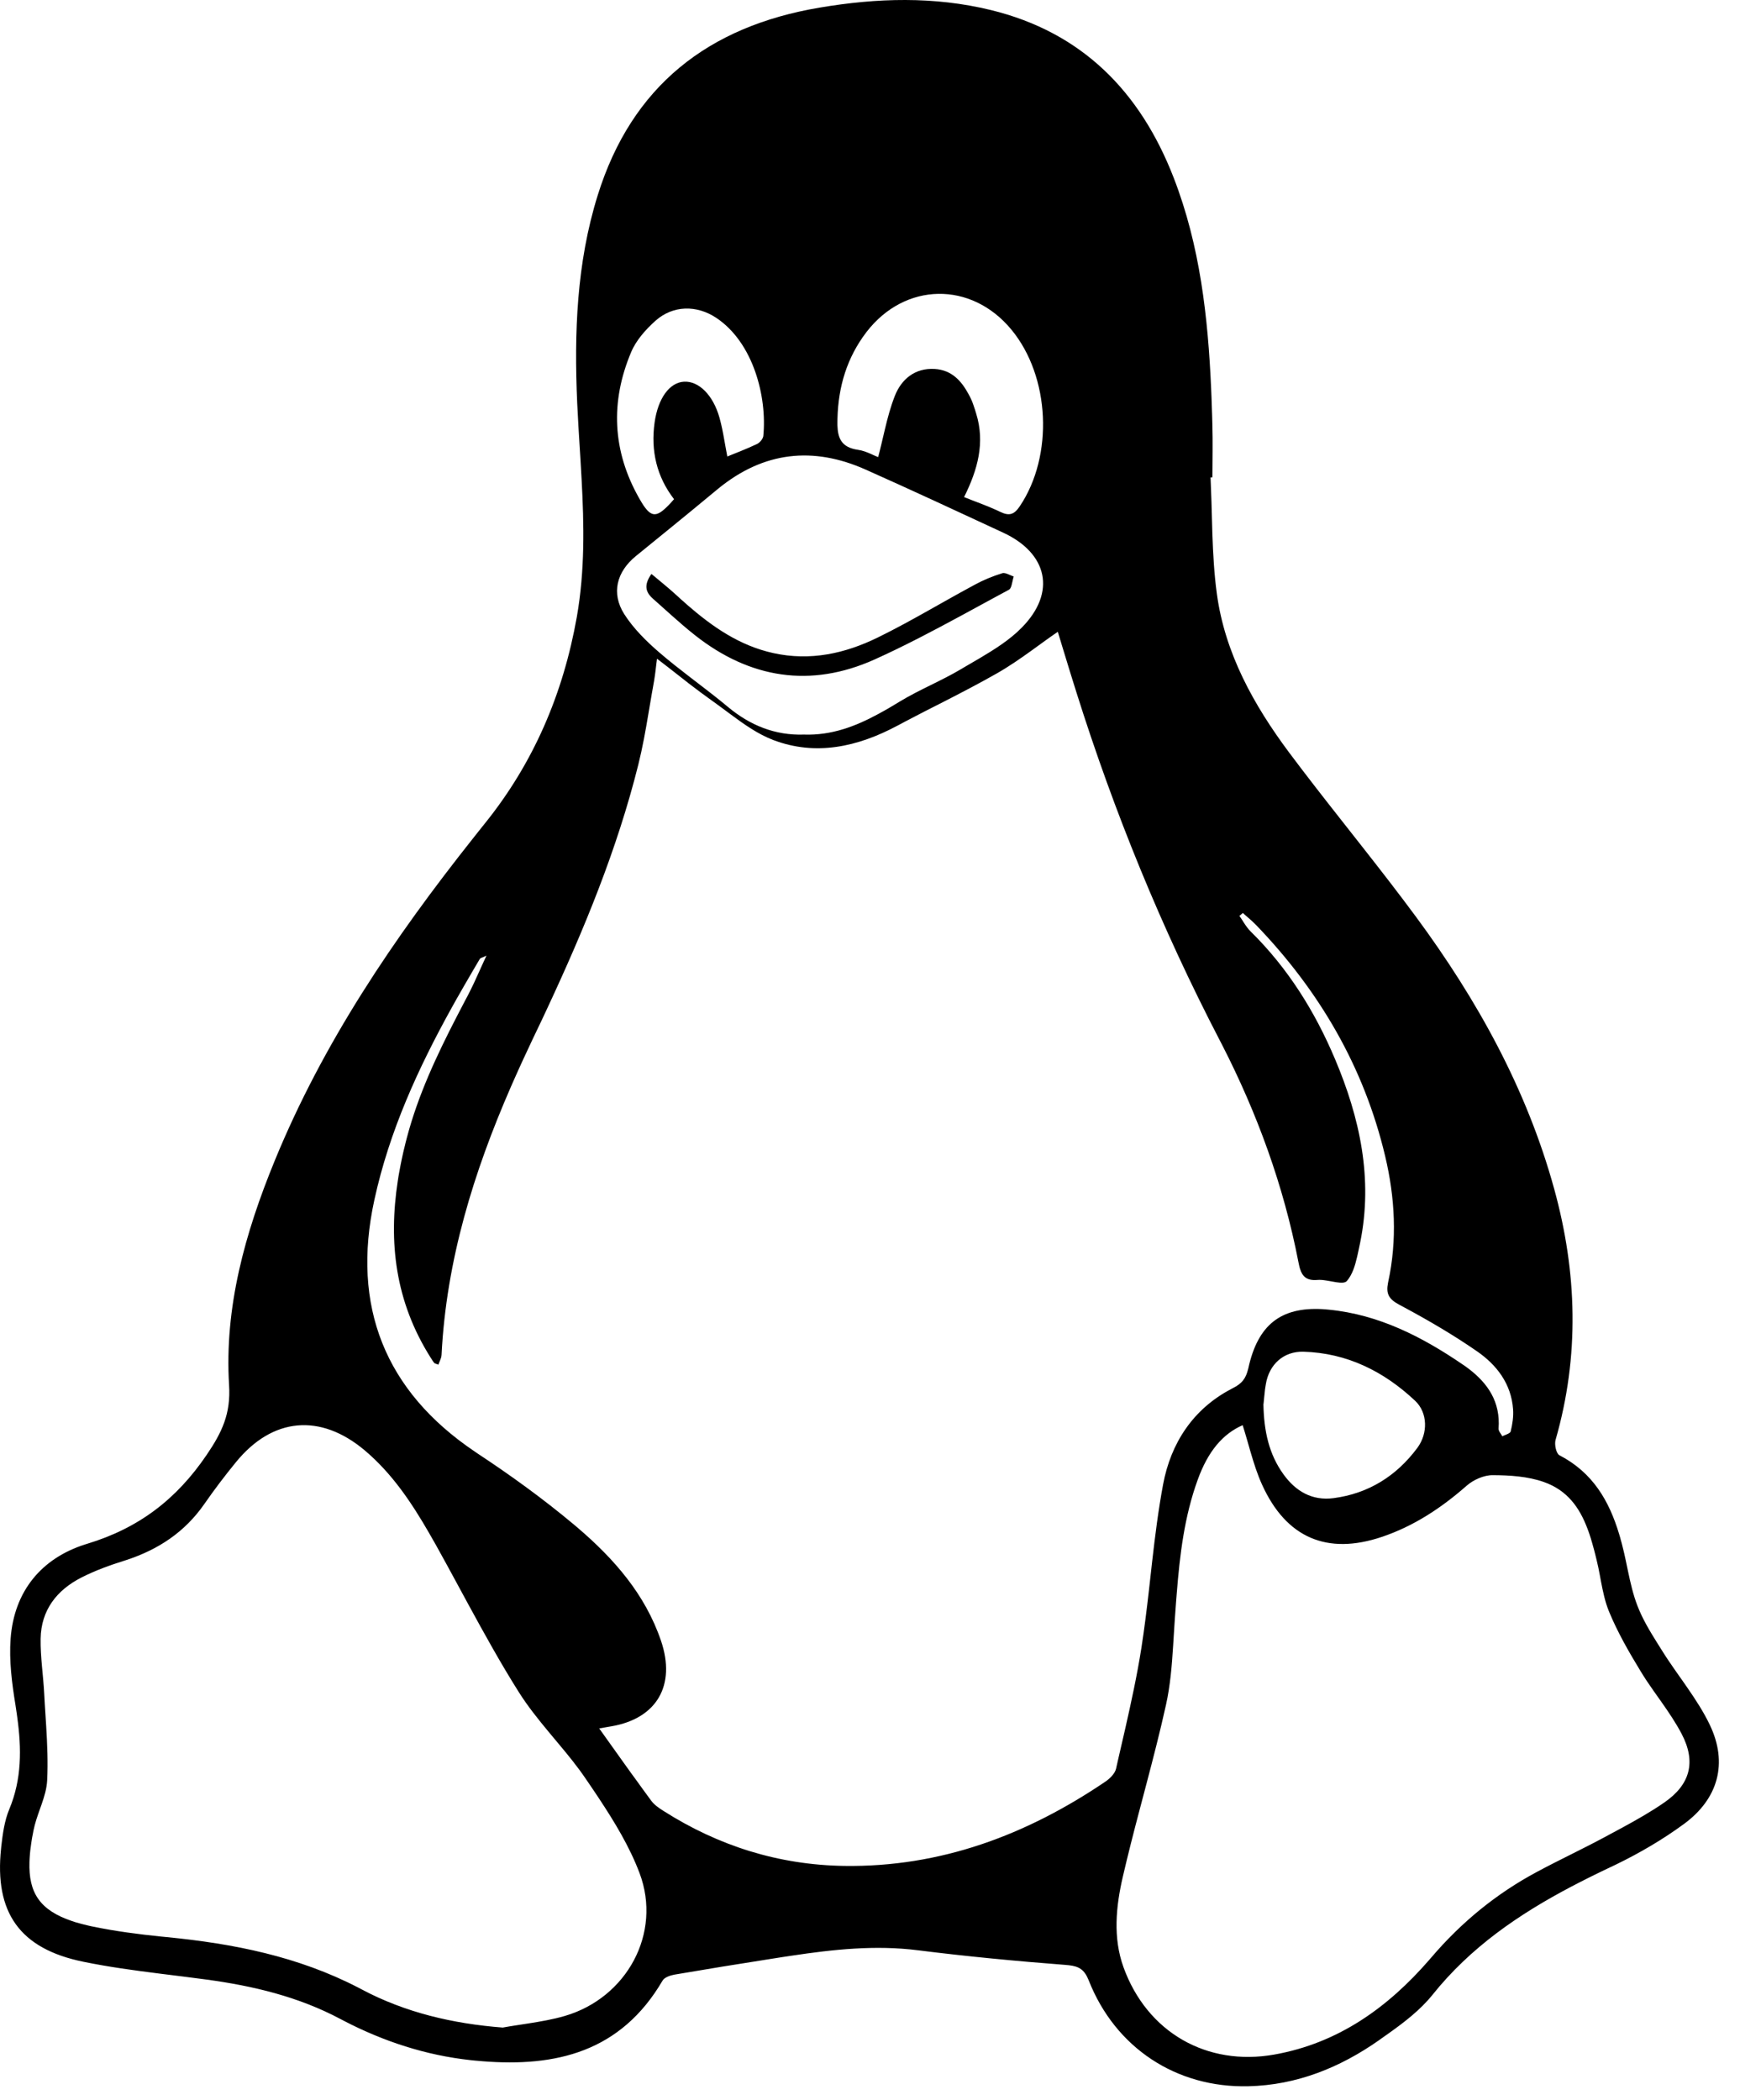 <svg width="29" height="35" viewBox="0 0 29 35" fill="none" xmlns="http://www.w3.org/2000/svg">
<path fill-rule="evenodd" clip-rule="evenodd" d="M13.66 0.127C14.617 -0.035 15.568 -0.063 16.513 0.167C18.035 0.538 19.005 1.528 19.561 2.961C20.002 4.098 20.133 5.285 20.186 6.483L20.192 6.63L20.197 6.777L20.202 6.924L20.206 7.074C20.21 7.221 20.211 7.367 20.21 7.514L20.208 7.808L20.207 7.955L20.176 7.956C20.182 8.091 20.187 8.226 20.191 8.361L20.201 8.713L20.206 8.896C20.218 9.231 20.236 9.566 20.281 9.897C20.416 10.888 20.895 11.748 21.483 12.538C21.771 12.923 22.067 13.302 22.365 13.68L22.722 14.134C23.019 14.512 23.314 14.892 23.6 15.279C24.618 16.659 25.444 18.145 25.903 19.813C26.286 21.204 26.328 22.599 25.926 23.997C25.904 24.073 25.937 24.224 25.99 24.252C26.548 24.541 26.819 25.015 26.984 25.561L27.003 25.624C27.006 25.634 27.009 25.645 27.011 25.656L27.029 25.72L27.045 25.785C27.048 25.795 27.051 25.806 27.053 25.817L27.069 25.883C27.078 25.922 27.086 25.961 27.095 26.001L27.132 26.178C27.174 26.376 27.218 26.573 27.29 26.759C27.372 26.974 27.492 27.175 27.616 27.373L27.709 27.521C27.773 27.624 27.842 27.724 27.912 27.825L27.996 27.945C28.01 27.965 28.024 27.985 28.038 28.004L28.122 28.125C28.26 28.325 28.393 28.528 28.497 28.746C28.802 29.383 28.638 29.978 28.066 30.397C27.712 30.657 27.325 30.883 26.929 31.075L26.742 31.164C26.724 31.173 26.705 31.182 26.686 31.191L26.575 31.245L26.464 31.3C26.409 31.328 26.354 31.356 26.299 31.384L26.189 31.441C25.318 31.9 24.513 32.447 23.875 33.244C23.677 33.491 23.416 33.693 23.151 33.882L23.026 33.97L22.985 34C22.334 34.457 21.613 34.749 20.808 34.768C19.604 34.798 18.588 34.127 18.146 33.005C18.073 32.821 17.982 32.77 17.813 32.751L17.778 32.748L17.76 32.746C16.939 32.683 16.117 32.605 15.3 32.502C14.587 32.412 13.887 32.488 13.189 32.593L13.049 32.614L12.839 32.647C12.306 32.73 11.772 32.817 11.24 32.908C11.169 32.921 11.075 32.953 11.043 33.007C10.346 34.199 9.263 34.45 8.037 34.351L7.96 34.344C7.947 34.343 7.934 34.342 7.921 34.341L7.843 34.333C7.097 34.252 6.393 34.021 5.732 33.678L5.673 33.647C4.971 33.274 4.219 33.096 3.441 32.99C3.313 32.973 3.184 32.956 3.055 32.94L2.669 32.892C2.24 32.838 1.811 32.78 1.388 32.693C0.328 32.477 -0.095 31.871 0.018 30.806L0.021 30.774C0.045 30.564 0.074 30.344 0.155 30.151C0.365 29.647 0.359 29.14 0.288 28.622L0.277 28.542L0.265 28.462L0.259 28.422C0.199 28.055 0.15 27.676 0.177 27.309C0.235 26.515 0.695 25.968 1.42 25.738L1.449 25.729C2.311 25.469 2.941 24.988 3.445 24.245C3.7 23.87 3.848 23.561 3.818 23.083C3.738 21.784 4.085 20.549 4.574 19.355C5.384 17.375 6.567 15.63 7.887 13.967L8.017 13.803C8.038 13.776 8.06 13.749 8.082 13.722C8.893 12.715 9.387 11.561 9.614 10.28C9.749 9.511 9.735 8.747 9.693 7.982L9.684 7.824L9.675 7.666L9.665 7.508C9.649 7.244 9.632 6.98 9.62 6.717C9.568 5.547 9.61 4.383 9.961 3.257C10.529 1.432 11.806 0.439 13.66 0.127ZM20.711 23.751C20.381 23.896 20.134 24.183 19.961 24.663C19.738 25.277 19.663 25.916 19.612 26.56L19.601 26.698L19.581 26.974C19.577 27.025 19.574 27.075 19.571 27.126L19.552 27.43C19.531 27.76 19.505 28.089 19.434 28.408C19.336 28.852 19.222 29.293 19.106 29.734L18.99 30.174C18.893 30.541 18.799 30.909 18.713 31.279C18.599 31.773 18.547 32.292 18.725 32.785C19.119 33.873 20.117 34.439 21.238 34.24C22.303 34.051 23.131 33.458 23.825 32.657L23.857 32.62C24.359 32.032 24.941 31.557 25.615 31.196C25.987 30.996 26.37 30.818 26.741 30.618L27.033 30.461C27.276 30.329 27.517 30.193 27.743 30.036C28.171 29.738 28.272 29.362 28.027 28.895C27.931 28.712 27.815 28.541 27.695 28.37L27.56 28.179C27.485 28.073 27.412 27.965 27.345 27.854C27.149 27.532 26.958 27.201 26.815 26.852C26.751 26.695 26.716 26.525 26.683 26.355L26.664 26.252C26.648 26.166 26.631 26.081 26.61 25.997L26.585 25.895L26.565 25.818L26.551 25.768L26.537 25.717L26.522 25.667C26.52 25.659 26.517 25.65 26.515 25.642L26.499 25.593C26.496 25.584 26.494 25.576 26.491 25.568L26.474 25.519L26.456 25.471C26.326 25.128 26.125 24.836 25.728 24.697C25.462 24.604 25.163 24.585 24.878 24.584C24.732 24.583 24.556 24.661 24.443 24.761C24.019 25.133 23.561 25.435 23.028 25.614C22.122 25.918 21.44 25.632 21.037 24.748C20.957 24.574 20.899 24.389 20.843 24.199L20.788 24.008C20.764 23.923 20.738 23.837 20.711 23.751ZM6.079 24.171C5.34 23.549 4.541 23.62 3.932 24.368C3.748 24.593 3.572 24.825 3.406 25.064C3.083 25.53 2.642 25.822 2.11 25.997L2.073 26.009C1.83 26.085 1.587 26.173 1.361 26.288C0.947 26.497 0.685 26.833 0.677 27.309C0.672 27.616 0.722 27.923 0.737 28.23C0.74 28.29 0.744 28.35 0.747 28.41L0.77 28.771C0.788 29.071 0.801 29.372 0.786 29.671C0.779 29.805 0.74 29.936 0.694 30.068L0.666 30.147C0.624 30.266 0.582 30.385 0.558 30.506C0.554 30.526 0.55 30.545 0.547 30.565L0.536 30.621L0.527 30.677L0.519 30.731L0.512 30.784L0.505 30.835L0.5 30.886L0.496 30.935L0.493 30.983L0.491 31.029C0.474 31.544 0.666 31.836 1.202 32.016L1.25 32.032C1.317 32.052 1.388 32.071 1.465 32.089L1.523 32.102C1.533 32.104 1.543 32.106 1.553 32.108C1.924 32.185 2.303 32.234 2.681 32.273L2.784 32.283C3.894 32.392 4.969 32.605 5.973 33.125L6.032 33.156C6.755 33.54 7.548 33.726 8.379 33.79C8.449 33.777 8.518 33.766 8.588 33.755L8.797 33.723C9.006 33.69 9.214 33.655 9.415 33.596C10.444 33.295 11.036 32.22 10.66 31.218C10.495 30.779 10.245 30.367 9.981 29.968L9.909 29.86L9.836 29.752L9.763 29.645C9.627 29.444 9.473 29.255 9.316 29.068L9.14 28.857C8.965 28.646 8.794 28.433 8.649 28.203C8.347 27.725 8.074 27.23 7.803 26.733L7.56 26.285C7.479 26.136 7.398 25.987 7.315 25.838L7.262 25.742L7.207 25.646L7.153 25.551C6.86 25.043 6.536 24.557 6.079 24.171ZM17.63 10.529C17.557 10.579 17.484 10.631 17.413 10.682L17.199 10.837C17.01 10.973 16.821 11.104 16.622 11.218C16.325 11.387 16.021 11.545 15.716 11.701L15.411 11.856C15.31 11.908 15.209 11.961 15.107 12.014L14.956 12.094C14.295 12.447 13.596 12.603 12.886 12.332C12.635 12.236 12.408 12.076 12.184 11.91L12.026 11.793C11.991 11.767 11.956 11.741 11.921 11.716L11.868 11.678C11.738 11.586 11.611 11.49 11.48 11.39L11.368 11.302L11.135 11.12L11.013 11.026C10.992 11.01 10.971 10.994 10.95 10.978L10.94 11.057L10.922 11.206L10.913 11.271C10.912 11.278 10.911 11.284 10.91 11.291L10.904 11.33L10.901 11.349C10.888 11.42 10.875 11.492 10.863 11.564L10.808 11.887C10.76 12.174 10.709 12.46 10.639 12.741C10.287 14.152 9.735 15.489 9.124 16.798L9.03 16.999L8.934 17.2L8.886 17.3C8.828 17.422 8.771 17.544 8.715 17.666L8.648 17.813C8.626 17.862 8.604 17.911 8.582 17.96L8.517 18.107C7.896 19.531 7.439 20.999 7.359 22.582C7.357 22.612 7.347 22.641 7.335 22.671L7.32 22.707C7.315 22.719 7.31 22.731 7.306 22.743L7.294 22.738L7.257 22.725C7.248 22.722 7.241 22.718 7.237 22.713C7.226 22.7 7.215 22.685 7.206 22.67L7.177 22.625C6.585 21.688 6.473 20.699 6.63 19.679L6.643 19.595C6.653 19.539 6.663 19.483 6.674 19.427L6.691 19.342C6.697 19.314 6.703 19.286 6.709 19.258L6.728 19.173L6.749 19.089C6.752 19.075 6.756 19.06 6.759 19.046L6.781 18.961C6.968 18.25 7.277 17.592 7.611 16.945L7.686 16.801L7.761 16.657C7.773 16.634 7.786 16.61 7.799 16.586C7.833 16.52 7.866 16.452 7.899 16.383L7.938 16.298L8.062 16.025C8.077 15.993 8.092 15.96 8.108 15.926L8.082 15.938L8.043 15.955L8.023 15.963L8.014 15.967C8.005 15.972 8.001 15.975 7.998 15.979L7.918 16.115C7.905 16.137 7.891 16.16 7.878 16.183L7.799 16.319C7.772 16.364 7.746 16.41 7.72 16.455L7.642 16.592C7.629 16.615 7.616 16.638 7.603 16.66L7.526 16.798C6.968 17.806 6.489 18.85 6.239 19.999C5.853 21.771 6.42 23.184 7.91 24.189L7.955 24.22C8.509 24.585 9.051 24.977 9.56 25.403L9.631 25.463C10.232 25.977 10.753 26.568 11.017 27.345C11.269 28.088 10.945 28.639 10.193 28.769L10.128 28.78L9.987 28.805L10.126 29L10.395 29.377L10.527 29.561C10.549 29.591 10.571 29.621 10.593 29.651L10.723 29.831C10.767 29.891 10.81 29.951 10.854 30.01C10.905 30.079 10.983 30.132 11.057 30.179C11.976 30.764 12.978 31.079 14.067 31.096C15.672 31.12 17.104 30.584 18.421 29.693C18.497 29.642 18.582 29.558 18.601 29.476L18.631 29.342L18.754 28.808C18.855 28.362 18.952 27.916 19.023 27.465C19.073 27.145 19.112 26.824 19.149 26.502L19.203 26.019C19.252 25.59 19.306 25.161 19.385 24.738C19.513 24.053 19.883 23.482 20.521 23.148L20.553 23.131C20.699 23.057 20.764 22.972 20.801 22.819L20.806 22.8C20.963 22.085 21.341 21.78 22.037 21.817L22.091 21.821C22.109 21.822 22.127 21.824 22.146 21.826C22.979 21.907 23.703 22.278 24.383 22.743C24.404 22.756 24.424 22.771 24.443 22.785L24.482 22.814C24.796 23.054 25.01 23.363 24.976 23.808C24.975 23.828 24.985 23.85 24.998 23.872L25.026 23.915C25.03 23.922 25.034 23.93 25.038 23.937C25.048 23.931 25.059 23.926 25.07 23.922L25.106 23.907C25.141 23.892 25.173 23.877 25.178 23.855C25.207 23.736 25.227 23.609 25.218 23.487C25.188 23.061 24.944 22.746 24.617 22.52C24.233 22.254 23.827 22.016 23.415 21.794L23.32 21.743C23.145 21.65 23.099 21.558 23.133 21.384L23.136 21.367C23.289 20.664 23.25 19.958 23.086 19.268C22.734 17.782 21.989 16.511 20.938 15.419C20.903 15.383 20.866 15.349 20.828 15.315L20.752 15.249L20.714 15.215L20.657 15.264C20.669 15.281 20.681 15.299 20.693 15.317L20.728 15.372C20.763 15.426 20.8 15.48 20.845 15.524C21.463 16.132 21.915 16.855 22.25 17.649C22.664 18.628 22.886 19.641 22.67 20.706L22.631 20.89L22.619 20.943C22.584 21.096 22.538 21.245 22.447 21.349C22.416 21.383 22.351 21.381 22.272 21.369L22.237 21.363L22.147 21.347L22.11 21.341C22.055 21.332 22.001 21.326 21.953 21.331C21.772 21.346 21.705 21.265 21.668 21.148L21.661 21.125L21.655 21.101L21.647 21.064L21.639 21.026C21.393 19.758 20.954 18.557 20.369 17.414L20.328 17.335C19.361 15.473 18.57 13.539 17.94 11.537C17.907 11.434 17.875 11.33 17.843 11.227L17.719 10.822L17.63 10.529ZM21.723 22.527C21.39 22.518 21.152 22.742 21.098 23.064C21.093 23.093 21.088 23.122 21.084 23.151L21.078 23.209L21.072 23.264L21.06 23.385C21.059 23.392 21.058 23.399 21.057 23.406C21.066 23.852 21.149 24.233 21.389 24.567C21.595 24.855 21.871 25.014 22.227 24.967C22.809 24.89 23.274 24.598 23.622 24.13C23.802 23.888 23.796 23.543 23.586 23.345C23.065 22.855 22.45 22.547 21.723 22.527ZM14.43 7.827C13.55 7.434 12.728 7.527 11.975 8.14L11.947 8.163C11.679 8.386 11.409 8.607 11.139 8.827L10.598 9.267C10.277 9.529 10.183 9.887 10.405 10.236C10.559 10.476 10.772 10.687 10.989 10.874C11.319 11.158 11.675 11.411 12.014 11.684L12.126 11.776C12.501 12.09 12.919 12.258 13.398 12.242C13.86 12.258 14.258 12.105 14.64 11.898L14.705 11.862C14.716 11.856 14.727 11.85 14.738 11.844L14.803 11.807L14.867 11.769L14.932 11.73L14.997 11.691C15.325 11.492 15.687 11.348 16.018 11.151L16.106 11.099L16.329 10.969C16.582 10.819 16.831 10.662 17.031 10.458C17.608 9.872 17.461 9.222 16.722 8.878C15.96 8.524 15.197 8.169 14.43 7.827ZM16.704 9.553C16.735 9.543 16.775 9.557 16.815 9.575L16.855 9.592C16.869 9.598 16.882 9.604 16.895 9.608C16.891 9.62 16.887 9.634 16.884 9.648L16.867 9.722C16.857 9.77 16.843 9.813 16.814 9.829C16.727 9.876 16.64 9.923 16.553 9.97L16.031 10.254C15.552 10.513 15.071 10.768 14.575 10.991C13.511 11.469 12.499 11.308 11.584 10.587C11.451 10.482 11.322 10.37 11.195 10.257L10.966 10.052L10.89 9.985C10.773 9.882 10.715 9.767 10.857 9.565L10.912 9.61L11.068 9.74C11.135 9.796 11.2 9.851 11.263 9.909L11.294 9.937L11.356 9.994C11.367 10.003 11.377 10.012 11.388 10.021L11.45 10.077C11.871 10.443 12.321 10.759 12.889 10.884C13.505 11.02 14.084 10.891 14.628 10.625C14.925 10.48 15.214 10.32 15.502 10.158L15.749 10.019C15.914 9.927 16.078 9.834 16.245 9.745C16.39 9.666 16.546 9.602 16.704 9.553ZM11.936 5.296C11.611 5.081 11.217 5.085 10.924 5.346C10.762 5.491 10.603 5.67 10.52 5.866C10.17 6.694 10.205 7.515 10.653 8.304L10.672 8.337L10.69 8.367L10.708 8.396L10.725 8.423C10.848 8.604 10.935 8.617 11.095 8.466L11.118 8.444L11.142 8.42L11.167 8.394L11.193 8.365L11.22 8.335C11.225 8.33 11.229 8.324 11.234 8.319C10.945 7.944 10.844 7.513 10.91 7.041C10.966 6.641 11.157 6.374 11.401 6.361C11.645 6.348 11.885 6.581 11.992 6.963C12.024 7.079 12.048 7.198 12.069 7.318L12.095 7.463C12.103 7.511 12.112 7.56 12.122 7.608L12.195 7.578L12.34 7.52C12.435 7.481 12.528 7.442 12.618 7.399C12.665 7.376 12.717 7.313 12.722 7.265C12.786 6.614 12.556 5.707 11.936 5.296ZM16.857 5.494C16.188 4.683 15.082 4.7 14.441 5.534C14.116 5.959 13.972 6.443 13.958 6.97L13.957 7.026V7.057L13.957 7.088C13.964 7.302 14.024 7.457 14.298 7.496C14.371 7.506 14.442 7.533 14.506 7.561L14.574 7.592C14.596 7.602 14.617 7.611 14.636 7.618C14.654 7.551 14.67 7.484 14.686 7.418L14.748 7.156C14.794 6.962 14.844 6.775 14.915 6.595C15.022 6.325 15.244 6.129 15.579 6.149C15.864 6.167 16.023 6.348 16.143 6.569L16.162 6.605C16.165 6.611 16.168 6.617 16.171 6.623C16.204 6.687 16.227 6.756 16.249 6.825L16.27 6.894C16.419 7.377 16.296 7.827 16.068 8.284C16.115 8.303 16.161 8.321 16.207 8.339L16.343 8.391C16.433 8.426 16.521 8.461 16.606 8.5L16.67 8.53C16.823 8.605 16.905 8.574 16.997 8.436C17.562 7.595 17.503 6.276 16.857 5.494Z" fill="black"/>
</svg>
